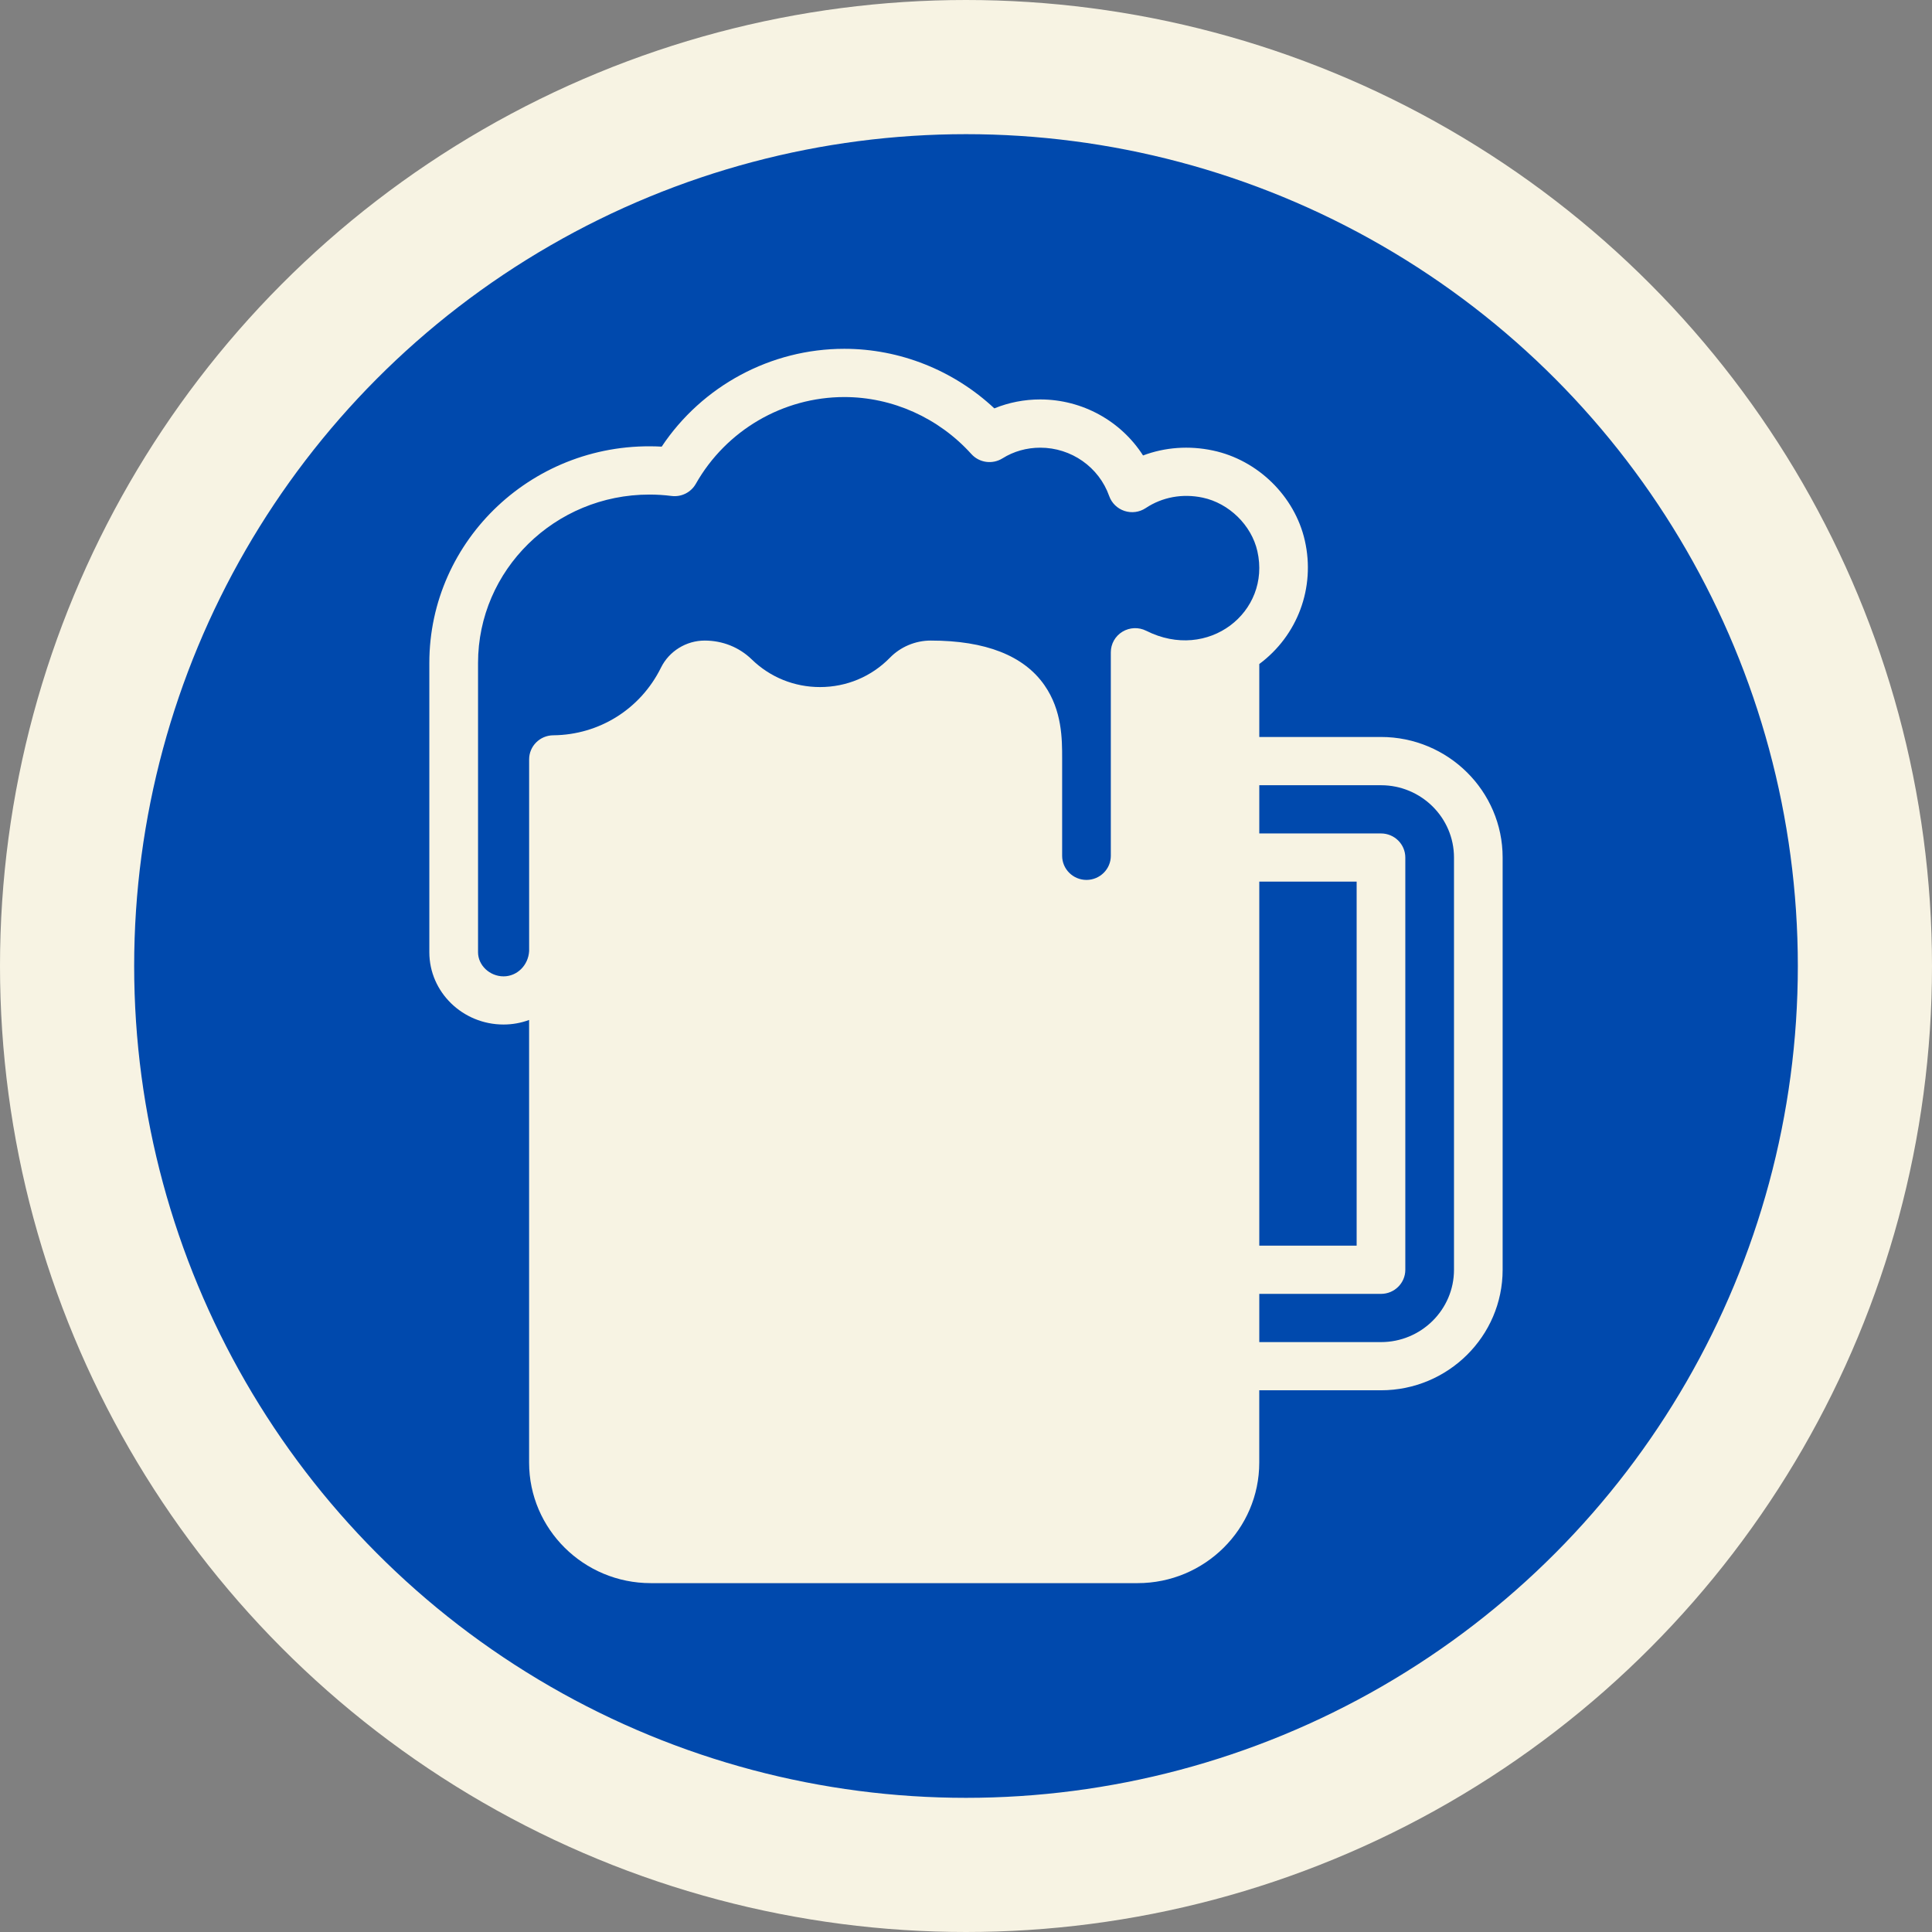 <svg height="72" viewBox="0 0 72 72" width="72" xmlns="http://www.w3.org/2000/svg"><rect x="0" y="0" width="72" height="72" fill="#808080" stroke="none"/><g fill="none" fill-rule="evenodd"><circle cx="36" cy="36" fill="#0049ad" r="33.5" stroke="#f7f3e3" stroke-width="5"/><path d="m51.465 27.465h-4.535v-2.719c1.422-1.056 2.098-2.84 1.697-4.602-.375-1.652-1.752-3.001-3.426-3.355-.89-.189-1.786-.122-2.603.185-.819-1.279-2.257-2.088-3.832-2.088-.594 0-1.174.114-1.71.333-1.518-1.419-3.52-2.22-5.592-2.22-2.741 0-5.297 1.383-6.805 3.646-4.741-.26-8.659 3.466-8.659 8.06v10.781c0 1.486 1.241 2.695 2.766 2.695.335 0 .655-.06.952-.17v16.496c0 2.477 2.034 4.492 4.535 4.492h18.141c2.501 0 4.535-2.015 4.535-4.492v-2.695h4.535c2.501 0 4.535-2.015 4.535-4.492v-15.363c0-2.477-2.034-4.492-4.535-4.492zm-8.75-3.958c-.281-.142-.616-.128-.885.035-.269.163-.433.453-.433.766v7.586c0 .495-.407.898-.907.898-.5 0-.907-.403-.907-.898v-3.634c0-.708.001-1.777-.659-2.724-.769-1.104-2.195-1.664-4.239-1.664-.571 0-1.124.233-1.519.638-.69.706-1.616 1.095-2.608 1.095-.957 0-1.86-.366-2.543-1.031-.466-.453-1.088-.702-1.753-.702-.687 0-1.326.395-1.628 1.006-.76 1.542-2.299 2.509-4.016 2.524-.498.004-.899.405-.899.898v7.145c-.032.529-.447.941-.952.941-.516 0-.952-.411-.952-.898v-10.781c0-3.468 2.865-6.276 6.386-6.276.274 0 .549.017.824.052.367.047.725-.132.906-.452 1.13-1.995 3.251-3.234 5.535-3.234 1.79 0 3.515.774 4.734 2.124.295.327.786.395 1.161.16.415-.26.901-.397 1.407-.397 1.155 0 2.187.724 2.568 1.802.093.262.303.467.569.555.266.088.559.049.792-.106.618-.411 1.373-.549 2.125-.389.98.208 1.817 1.027 2.036 1.993.516 2.27-1.833 4.132-4.142 2.968zm4.215 9.349h3.628v13.566h-3.628zm7.256 14.465c0 1.486-1.221 2.695-2.721 2.695h-4.535v-1.797h4.535c.501 0 .907-.402.907-.898v-15.363c0-.496-.406-.898-.907-.898h-4.535v-1.797h4.535c1.5 0 2.721 1.209 2.721 2.695z" fill="#f7f3e3" fill-rule="nonzero"/></g></svg>